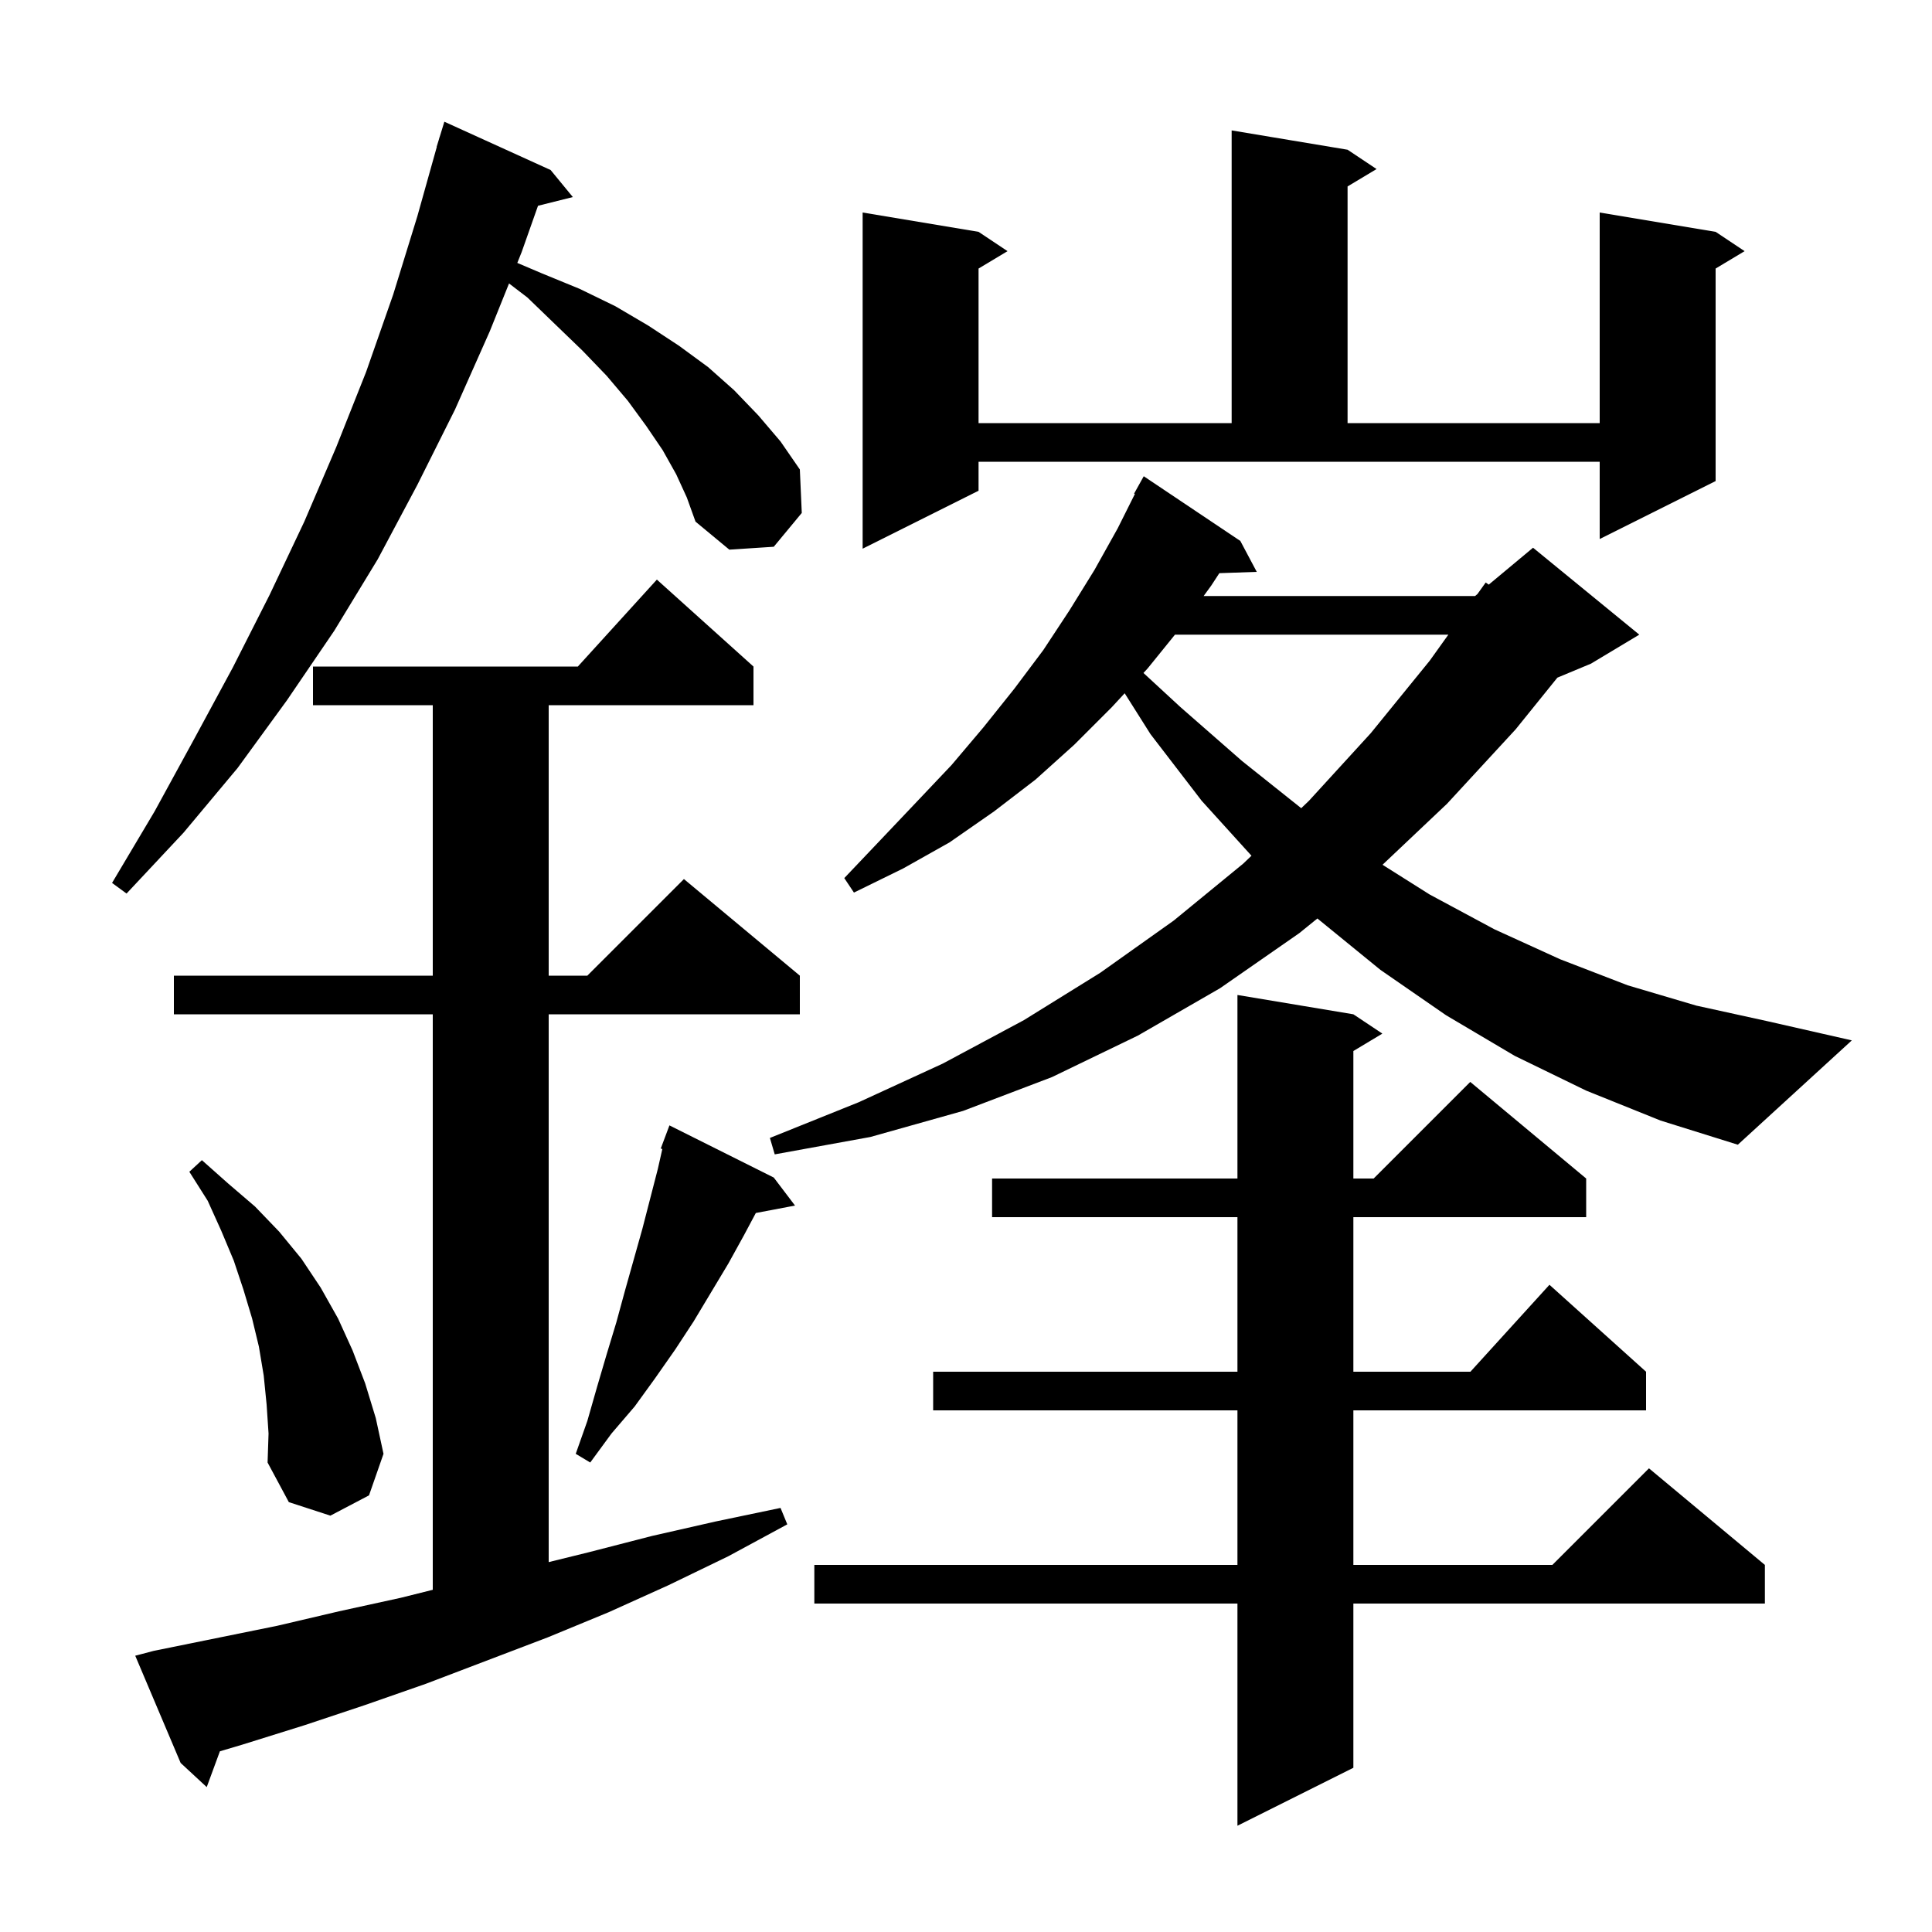 <svg xmlns="http://www.w3.org/2000/svg" xmlns:xlink="http://www.w3.org/1999/xlink" version="1.1" baseProfile="full" viewBox="0 0 200 200" width="200" height="200">
<g fill="black">
<path d="M 140.1 105.0 L 143.1 107.0 L 140.1 108.8 L 140.1 122.0 L 142.2 122.0 L 152.2 112.0 L 164.2 122.0 L 164.2 126.0 L 140.1 126.0 L 140.1 142.0 L 152.218 142.0 L 160.4 133.0 L 170.4 142.0 L 170.4 146.0 L 140.1 146.0 L 140.1 162.0 L 160.7 162.0 L 170.7 152.0 L 182.7 162.0 L 182.7 166.0 L 140.1 166.0 L 140.1 183.0 L 128.1 189.0 L 128.1 166.0 L 84.3 166.0 L 84.3 162.0 L 128.1 162.0 L 128.1 146.0 L 96.6 146.0 L 96.6 142.0 L 128.1 142.0 L 128.1 126.0 L 102.7 126.0 L 102.7 122.0 L 128.1 122.0 L 128.1 103.0 Z M 15.9 170.9 L 28.7 168.3 L 35.1 166.8 L 41.5 165.4 L 44.8 164.575 L 44.8 105.0 L 18.0 105.0 L 18.0 101.0 L 44.8 101.0 L 44.8 73.0 L 32.4 73.0 L 32.4 69.0 L 59.818 69.0 L 68.0 60.0 L 78.0 69.0 L 78.0 73.0 L 56.8 73.0 L 56.8 101.0 L 60.8 101.0 L 70.8 91.0 L 82.8 101.0 L 82.8 105.0 L 56.8 105.0 L 56.8 161.709 L 60.9 160.7 L 67.5 159.0 L 74.1 157.5 L 80.8 156.1 L 81.5 157.8 L 75.4 161.1 L 69.2 164.1 L 63.0 166.9 L 56.7 169.5 L 44.1 174.3 L 37.8 176.5 L 31.5 178.6 L 25.1 180.6 L 22.763 181.294 L 21.4 185.0 L 18.7 182.5 L 14.0 171.4 Z M 27.6 145.4 L 27.3 142.4 L 26.8 139.4 L 26.1 136.5 L 25.2 133.5 L 24.2 130.5 L 22.9 127.4 L 21.5 124.3 L 19.6 121.3 L 20.9 120.1 L 23.6 122.5 L 26.4 124.9 L 28.9 127.5 L 31.2 130.3 L 33.2 133.3 L 35.0 136.5 L 36.5 139.8 L 37.8 143.2 L 38.9 146.8 L 39.7 150.5 L 38.2 154.8 L 34.2 156.9 L 29.9 155.5 L 27.7 151.4 L 27.8 148.4 Z M 80.1 121.9 L 82.3 124.8 L 78.243 125.569 L 77.0 127.9 L 75.4 130.8 L 71.8 136.8 L 69.9 139.7 L 67.8 142.7 L 65.7 145.6 L 63.3 148.4 L 61.1 151.4 L 59.6 150.5 L 60.8 147.1 L 61.8 143.6 L 62.8 140.2 L 63.8 136.9 L 64.7 133.6 L 66.5 127.2 L 68.1 121.0 L 68.565 118.942 L 68.4 118.9 L 69.3 116.5 Z M 164.2 112.9 L 156.8 109.3 L 149.7 105.1 L 142.9 100.4 L 136.4 95.1 L 136.378 95.079 L 134.5 96.6 L 126.3 102.3 L 117.8 107.2 L 108.9 111.5 L 99.7 115.0 L 90.1 117.7 L 80.2 119.5 L 79.7 117.8 L 88.9 114.1 L 97.6 110.1 L 106.0 105.6 L 113.9 100.7 L 121.5 95.3 L 128.7 89.4 L 129.552 88.585 L 124.4 82.9 L 119.1 76.0 L 116.426 71.766 L 115.1 73.2 L 111.2 77.1 L 107.2 80.7 L 102.9 84.0 L 98.3 87.2 L 93.5 89.9 L 88.4 92.4 L 87.4 90.9 L 91.2 86.9 L 94.9 83.0 L 98.5 79.2 L 101.8 75.3 L 105.0 71.3 L 108.0 67.3 L 110.7 63.2 L 113.3 59.0 L 115.7 54.7 L 117.482 51.136 L 117.4 51.1 L 118.4 49.3 L 128.4 56.0 L 130.1 59.2 L 126.226 59.334 L 125.4 60.6 L 124.6 61.7 L 152.7 61.7 L 152.942 61.498 L 153.8 60.3 L 154.114 60.521 L 158.7 56.7 L 169.7 65.7 L 164.7 68.7 L 161.218 70.151 L 156.9 75.5 L 149.8 83.2 L 143.118 89.521 L 148.0 92.6 L 154.7 96.2 L 161.5 99.3 L 168.5 102.0 L 175.6 104.1 L 182.9 105.7 L 191.7 107.7 L 179.9 118.5 L 171.9 116.0 Z M 70.0 49.1 L 68.6 46.6 L 66.9 44.1 L 65.0 41.5 L 62.8 38.9 L 60.3 36.3 L 57.5 33.6 L 54.6 30.8 L 52.695 29.343 L 50.7 34.3 L 47.1 42.4 L 43.2 50.2 L 39.1 57.9 L 34.6 65.3 L 29.7 72.5 L 24.6 79.5 L 19.0 86.2 L 13.1 92.5 L 11.6 91.4 L 16.0 84.0 L 20.1 76.5 L 24.1 69.1 L 27.9 61.6 L 31.5 54.0 L 34.8 46.3 L 37.9 38.5 L 40.7 30.5 L 43.2 22.4 L 45.218 15.204 L 45.2 15.2 L 45.421 14.483 L 45.5 14.2 L 45.507 14.202 L 46.0 12.6 L 57.0 17.6 L 59.3 20.4 L 55.694 21.302 L 54.0 26.1 L 53.551 27.217 L 56.1 28.3 L 60.0 29.9 L 63.7 31.7 L 67.1 33.7 L 70.3 35.8 L 73.3 38.0 L 76.0 40.4 L 78.5 43.0 L 80.8 45.7 L 82.8 48.6 L 83.0 53.1 L 80.1 56.6 L 75.5 56.9 L 72.0 54.0 L 71.1 51.5 Z M 121.633 65.7 L 118.8 69.2 L 118.37 69.665 L 122.2 73.2 L 128.6 78.8 L 134.702 83.663 L 135.5 82.9 L 141.9 75.9 L 148.0 68.4 L 149.933 65.7 Z M 101.3 50.8 L 89.3 56.8 L 89.3 22.0 L 101.3 24.0 L 104.3 26.0 L 101.3 27.8 L 101.3 43.8 L 127.5 43.8 L 127.5 13.5 L 139.5 15.5 L 142.5 17.5 L 139.5 19.3 L 139.5 43.8 L 165.6 43.8 L 165.6 22.0 L 177.6 24.0 L 180.6 26.0 L 177.6 27.8 L 177.6 49.8 L 165.6 55.8 L 165.6 47.8 L 101.3 47.8 Z " />
</g>
</svg>
